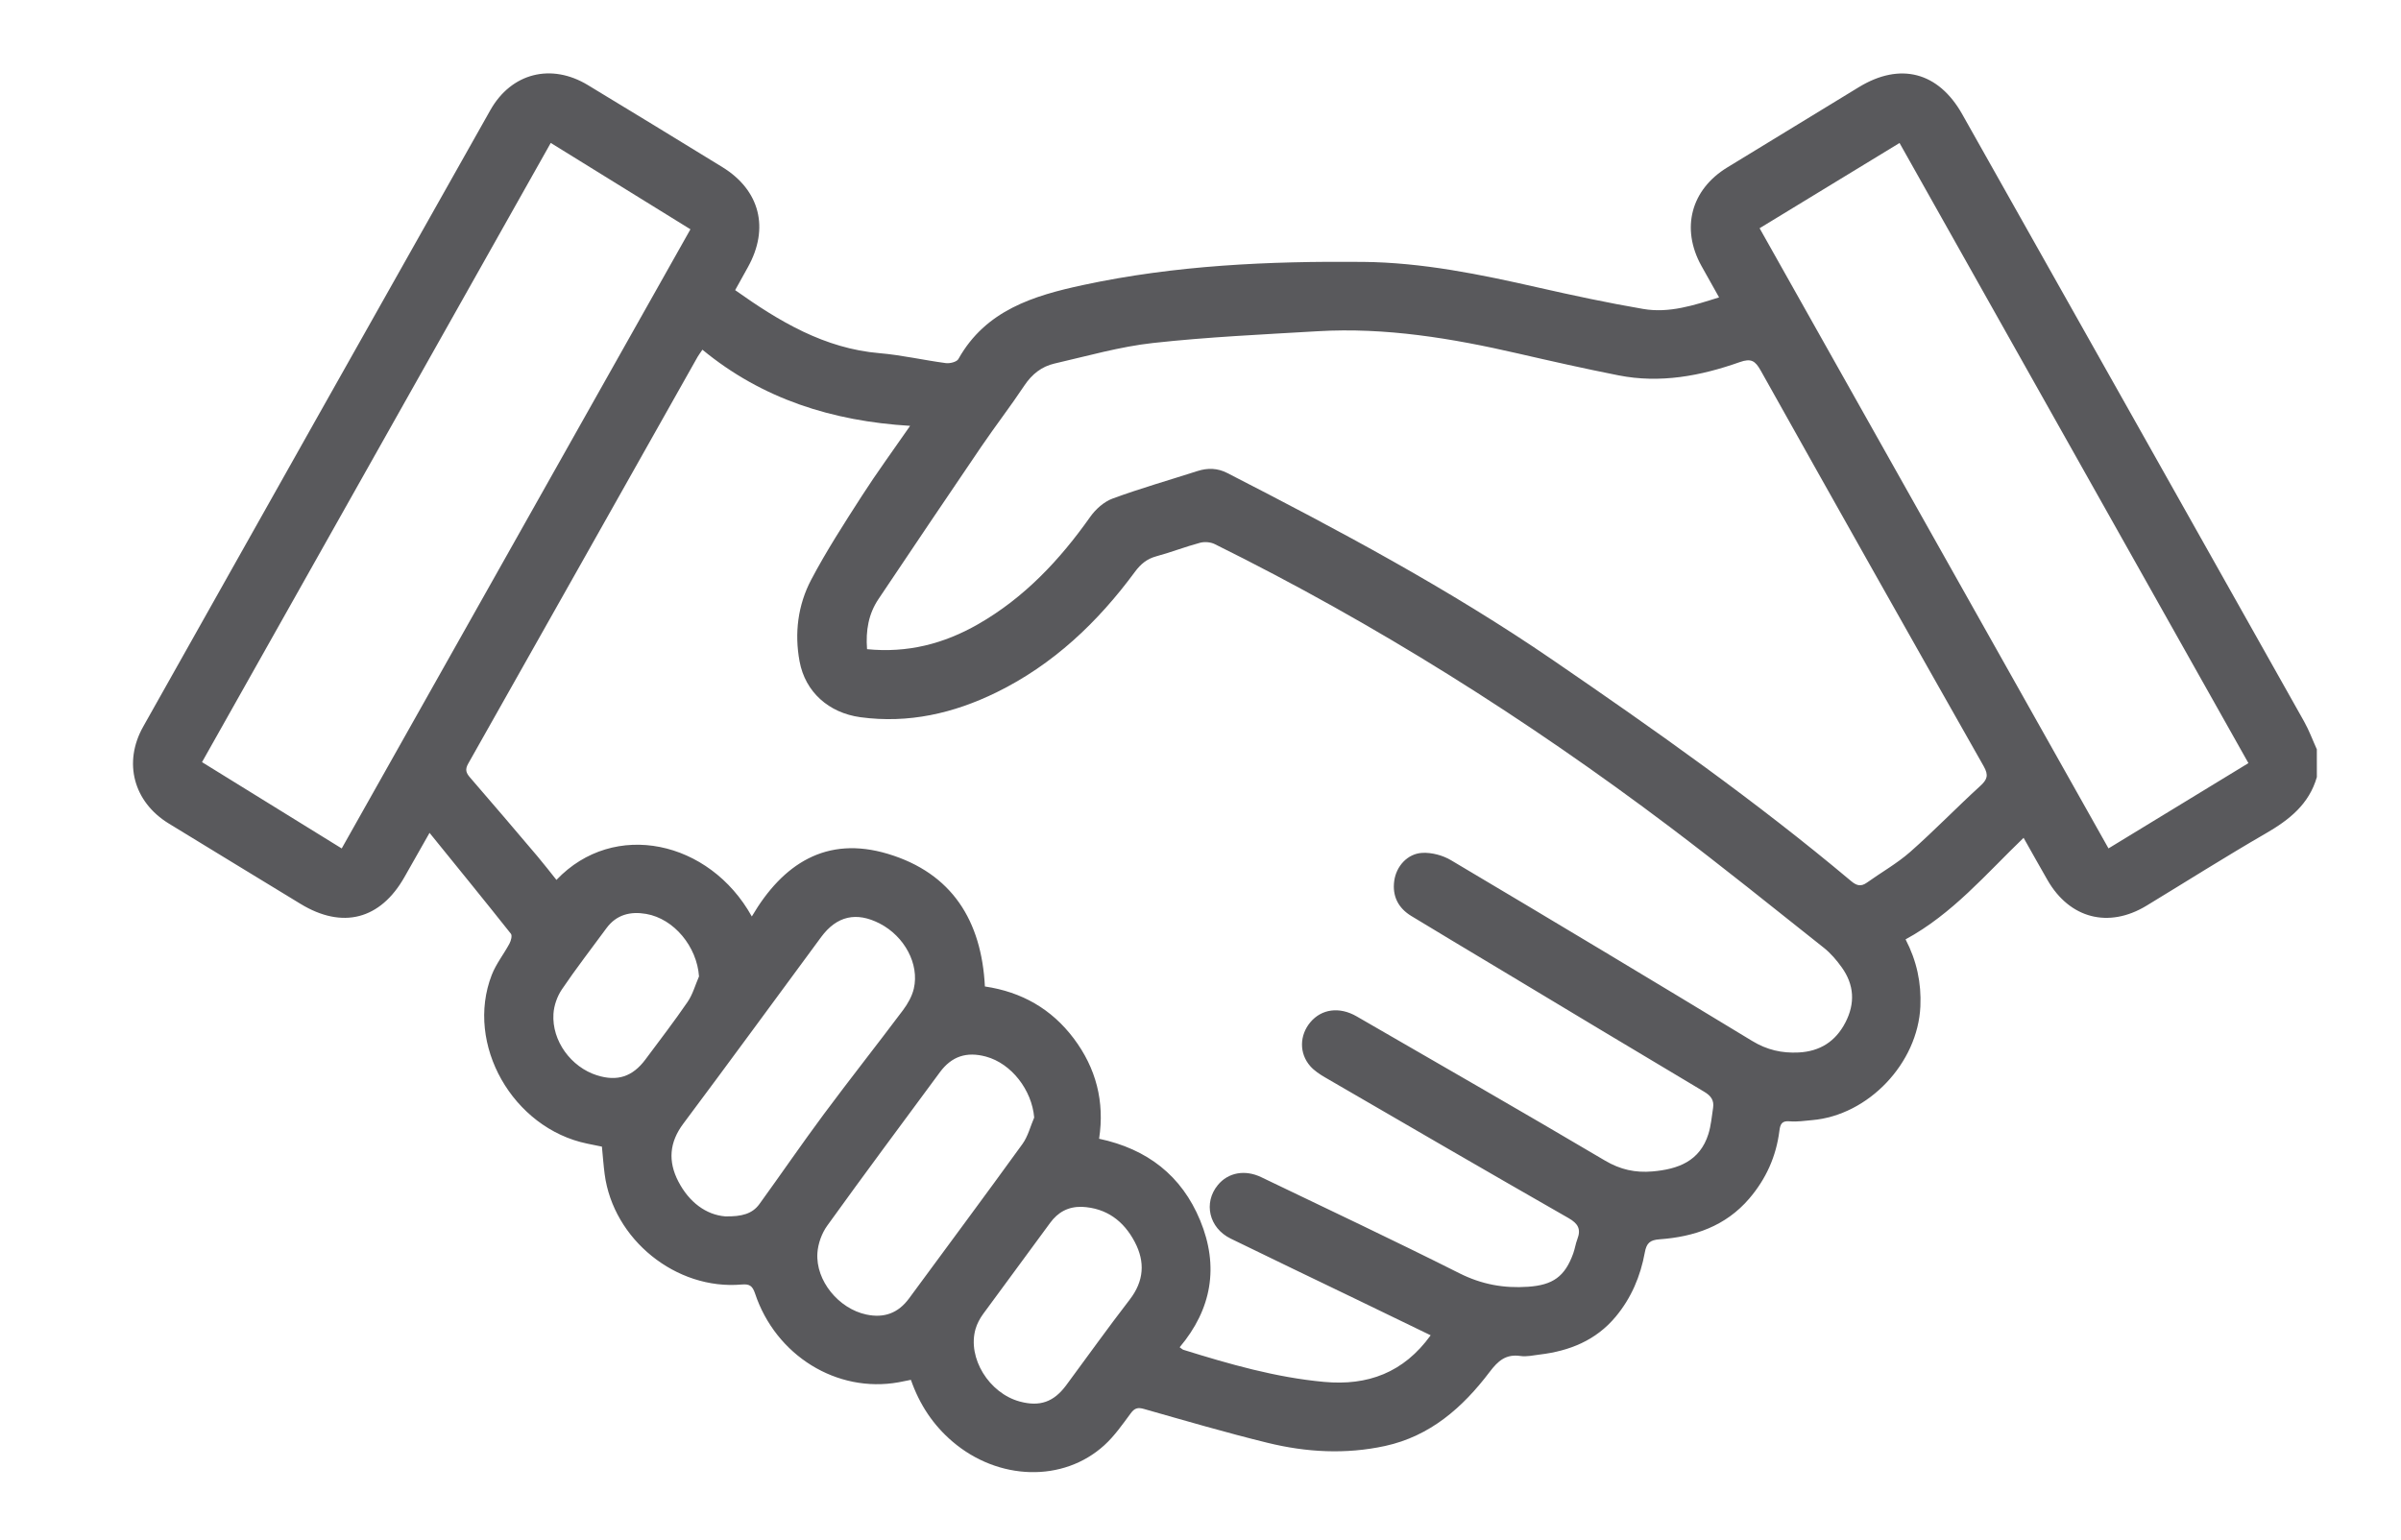 <?xml version="1.0" encoding="utf-8"?>
<!-- Generator: Adobe Illustrator 16.0.0, SVG Export Plug-In . SVG Version: 6.00 Build 0)  -->
<!DOCTYPE svg PUBLIC "-//W3C//DTD SVG 1.1//EN" "http://www.w3.org/Graphics/SVG/1.1/DTD/svg11.dtd">
<svg version="1.1" id="Layer_1" xmlns="http://www.w3.org/2000/svg" xmlns:xlink="http://www.w3.org/1999/xlink" x="0px" y="0px"
	 width="159px" height="102px" viewBox="0 0 159 102" enable-background="new 0 0 159 102" xml:space="preserve">
<path fill="#59595C" d="M153.428,51.476c-0.516,1.801-1.832,2.836-3.385,3.733c-2.664,1.54-5.265,3.19-7.896,4.787
	c-2.508,1.521-5.088,0.853-6.554-1.693c-0.515-0.895-1.018-1.797-1.586-2.803c-2.493,2.4-4.716,5.047-7.815,6.726
	c0.74,1.426,1.051,2.884,0.98,4.445c-0.168,3.752-3.438,7.212-7.174,7.531c-0.491,0.042-0.99,0.121-1.477,0.078
	c-0.522-0.047-0.629,0.182-0.685,0.627c-0.212,1.697-0.885,3.195-2.005,4.5c-1.561,1.818-3.633,2.524-5.927,2.688
	c-0.642,0.045-0.868,0.253-0.981,0.874c-0.285,1.567-0.893,3.011-1.926,4.251c-1.313,1.576-3.063,2.275-5.041,2.511
	c-0.42,0.05-0.855,0.155-1.263,0.095c-0.969-0.143-1.489,0.319-2.05,1.061c-1.78,2.352-3.936,4.252-6.929,4.901
	c-2.597,0.563-5.204,0.419-7.761-0.208c-2.752-0.674-5.474-1.473-8.202-2.247c-0.409-0.116-0.617-0.055-0.871,0.289
	c-0.544,0.735-1.078,1.504-1.748,2.114c-2.724,2.482-7.023,2.35-10.056-0.241c-1.281-1.095-2.179-2.446-2.755-4.089
	c-0.284,0.057-0.55,0.115-0.819,0.163c-4.078,0.727-8.129-1.764-9.502-5.886c-0.171-0.513-0.374-0.637-0.884-0.592
	c-4.345,0.385-8.512-2.986-9.076-7.322c-0.076-0.581-0.117-1.166-0.18-1.812c-0.292-0.06-0.629-0.128-0.965-0.197
	c-4.941-1.014-8.115-6.589-6.329-11.181c0.285-0.732,0.798-1.374,1.173-2.074c0.1-0.188,0.19-0.528,0.095-0.648
	c-1.752-2.209-3.533-4.395-5.389-6.686c-0.606,1.068-1.133,1.993-1.656,2.92c-1.597,2.828-4.111,3.479-6.889,1.784
	c-2.909-1.775-5.822-3.543-8.727-5.324c-2.326-1.426-3.03-4.034-1.691-6.415c7.654-13.617,15.315-27.23,22.988-40.837
	c1.393-2.47,4.035-3.132,6.46-1.663c2.974,1.802,5.943,3.611,8.905,5.433c2.491,1.531,3.126,4.05,1.696,6.623
	c-0.283,0.509-0.565,1.02-0.848,1.528c2.916,2.07,5.904,3.867,9.569,4.177c1.47,0.125,2.92,0.464,4.386,0.657
	c0.268,0.035,0.721-0.078,0.828-0.27c1.812-3.238,4.982-4.198,8.262-4.903c6.102-1.313,12.304-1.588,18.518-1.532
	c3.937,0.035,7.787,0.829,11.618,1.699c2.309,0.524,4.627,1.02,6.959,1.419c1.707,0.292,3.334-0.235,5.018-0.768
	c-0.419-0.747-0.799-1.417-1.172-2.091c-1.369-2.473-0.692-5.045,1.713-6.515c2.908-1.776,5.814-3.555,8.726-5.326
	c2.731-1.662,5.261-0.997,6.835,1.8c7.551,13.408,15.101,26.815,22.641,40.229c0.33,0.587,0.563,1.228,0.842,1.843
	C153.428,50.251,153.428,50.863,153.428,51.476z M94.742,88.454c-1.689-0.818-3.313-1.606-4.937-2.391
	c-2.769-1.338-5.544-2.662-8.306-4.014c-1.438-0.704-1.821-2.369-0.851-3.549c0.682-0.829,1.791-1.041,2.881-0.517
	c4.378,2.106,8.773,4.178,13.113,6.36c1.473,0.74,2.944,1.008,4.55,0.896c1.638-0.113,2.437-0.668,2.992-2.208
	c0.111-0.308,0.155-0.64,0.272-0.944c0.255-0.662,0.053-1.033-0.58-1.395c-5.383-3.079-10.744-6.195-16.107-9.31
	c-0.361-0.21-0.73-0.45-1.002-0.759c-0.742-0.846-0.715-2.047,0.009-2.908c0.742-0.883,1.927-1.044,3.062-0.389
	c5.49,3.175,10.993,6.328,16.453,9.557c1.015,0.6,2.006,0.813,3.135,0.717c1.704-0.146,3.145-0.679,3.709-2.482
	c0.173-0.554,0.221-1.148,0.31-1.727c0.077-0.498-0.136-0.801-0.587-1.069c-4.603-2.739-9.189-5.506-13.781-8.265
	c-1.873-1.125-3.75-2.244-5.617-3.379c-0.867-0.526-1.268-1.322-1.13-2.326c0.132-0.969,0.874-1.801,1.853-1.855
	c0.631-0.034,1.361,0.162,1.909,0.488c6.666,3.959,13.315,7.947,19.942,11.971c0.979,0.596,1.969,0.819,3.074,0.764
	c1.418-0.072,2.447-0.73,3.099-1.987c0.656-1.267,0.585-2.499-0.242-3.652c-0.339-0.473-0.729-0.935-1.183-1.294
	c-3.389-2.69-6.758-5.408-10.211-8.014c-9.478-7.149-19.483-13.459-30.13-18.73c-0.276-0.137-0.675-0.168-0.974-0.087
	c-0.972,0.261-1.916,0.63-2.888,0.894c-0.626,0.169-1.04,0.515-1.422,1.032c-2.461,3.338-5.408,6.142-9.167,7.983
	c-2.839,1.391-5.832,2.078-9.009,1.646c-2.104-0.287-3.654-1.675-4.03-3.693c-0.349-1.874-0.112-3.744,0.77-5.417
	c1.005-1.907,2.184-3.728,3.351-5.545c0.975-1.518,2.043-2.977,3.199-4.646c-5.163-0.313-9.798-1.781-13.754-5.044
	c-0.167,0.247-0.254,0.357-0.322,0.478c-5.062,8.983-10.12,17.97-15.192,26.948c-0.219,0.387-0.136,0.612,0.129,0.917
	c1.495,1.724,2.972,3.462,4.447,5.201c0.435,0.513,0.844,1.047,1.271,1.578c3.811-4.009,10.144-2.613,12.938,2.422
	c2.054-3.501,4.941-5.369,9.009-4.148c4.247,1.275,6.206,4.433,6.426,8.785c2.437,0.359,4.413,1.49,5.881,3.44
	c1.479,1.965,2.058,4.185,1.682,6.647c3.184,0.677,5.464,2.436,6.694,5.414c1.258,3.047,0.767,5.874-1.359,8.399
	c0.133,0.093,0.185,0.148,0.248,0.169c3.048,0.949,6.112,1.831,9.311,2.125C90.564,91.807,92.953,90.936,94.742,88.454z
	 M57.418,43.003c2.684,0.269,5.094-0.361,7.349-1.651c3.064-1.753,5.411-4.256,7.43-7.113c0.358-0.507,0.909-1.001,1.478-1.211
	c1.847-0.68,3.744-1.22,5.619-1.823c0.682-0.22,1.336-0.201,1.979,0.129c7.379,3.785,14.694,7.686,21.549,12.382
	c6.77,4.638,13.474,9.365,19.764,14.65c0.361,0.303,0.649,0.386,1.046,0.102c0.954-0.683,1.993-1.265,2.868-2.036
	c1.587-1.398,3.058-2.927,4.622-4.353c0.476-0.433,0.588-0.714,0.243-1.322c-4.946-8.724-9.868-17.46-14.766-26.211
	c-0.363-0.647-0.637-0.825-1.389-0.558c-2.596,0.919-5.27,1.422-8.026,0.877c-2.23-0.44-4.45-0.941-6.666-1.451
	c-4.364-1.004-8.761-1.737-13.261-1.472c-3.635,0.215-7.278,0.38-10.895,0.778c-2.2,0.242-4.362,0.865-6.53,1.362
	c-0.846,0.194-1.495,0.705-1.995,1.456c-0.911,1.37-1.918,2.675-2.844,4.035c-2.287,3.361-4.554,6.736-6.819,10.113
	C57.523,40.657,57.323,41.747,57.418,43.003z M36.472,9.468c-7.72,13.712-15.39,27.334-23.094,41.018
	c3.094,1.912,6.143,3.797,9.251,5.718c7.702-13.679,15.381-27.317,23.093-41.015C42.638,13.281,39.589,11.396,36.472,9.468z
	 M125.792,9.472c-3.132,1.908-6.177,3.765-9.267,5.647c7.709,13.707,15.396,27.374,23.105,41.082c3.117-1.9,6.176-3.765,9.266-5.649
	C141.183,36.836,133.506,23.187,125.792,9.472z M48.021,80.576c1.105,0.023,1.802-0.172,2.267-0.813
	c1.433-1.978,2.811-3.994,4.267-5.955c1.722-2.318,3.514-4.585,5.247-6.896c0.315-0.421,0.597-0.92,0.714-1.425
	c0.376-1.624-0.619-3.462-2.25-4.306c-1.552-0.804-2.855-0.508-3.887,0.892c-3.042,4.123-6.063,8.262-9.13,12.364
	c-0.928,1.241-1.015,2.493-0.333,3.817C45.632,79.643,46.762,80.472,48.021,80.576z M68.487,74.029
	c-0.154-1.823-1.506-3.582-3.2-4.038c-1.279-0.344-2.267-0.017-3.042,1.033c-2.498,3.383-5.008,6.756-7.464,10.169
	c-0.362,0.503-0.608,1.188-0.65,1.806c-0.124,1.843,1.414,3.691,3.234,4.079c1.186,0.253,2.118-0.091,2.836-1.068
	c2.504-3.407,5.029-6.799,7.507-10.226C68.076,75.277,68.232,74.618,68.487,74.029z M71.638,79.944
	c-0.899-0.018-1.578,0.35-2.105,1.076c-1.466,2.016-2.961,4.01-4.429,6.024c-0.216,0.298-0.401,0.643-0.502,0.994
	c-0.549,1.914,0.89,4.252,2.931,4.804c1.325,0.357,2.248,0.036,3.077-1.084c1.399-1.89,2.765-3.806,4.201-5.666
	c0.949-1.23,1.031-2.496,0.338-3.816C74.414,80.876,73.271,80.019,71.638,79.944z M46.29,64.681
	c-0.135-1.961-1.645-3.821-3.503-4.141c-1.036-0.179-1.966,0.043-2.631,0.951c-0.986,1.346-2.011,2.666-2.945,4.047
	c-0.312,0.461-0.525,1.067-0.56,1.622c-0.115,1.789,1.166,3.53,2.881,4.072c1.343,0.424,2.356,0.097,3.211-1.051
	c0.94-1.264,1.902-2.513,2.791-3.812C45.877,65.869,46.043,65.247,46.29,64.681z"/>
</svg>
